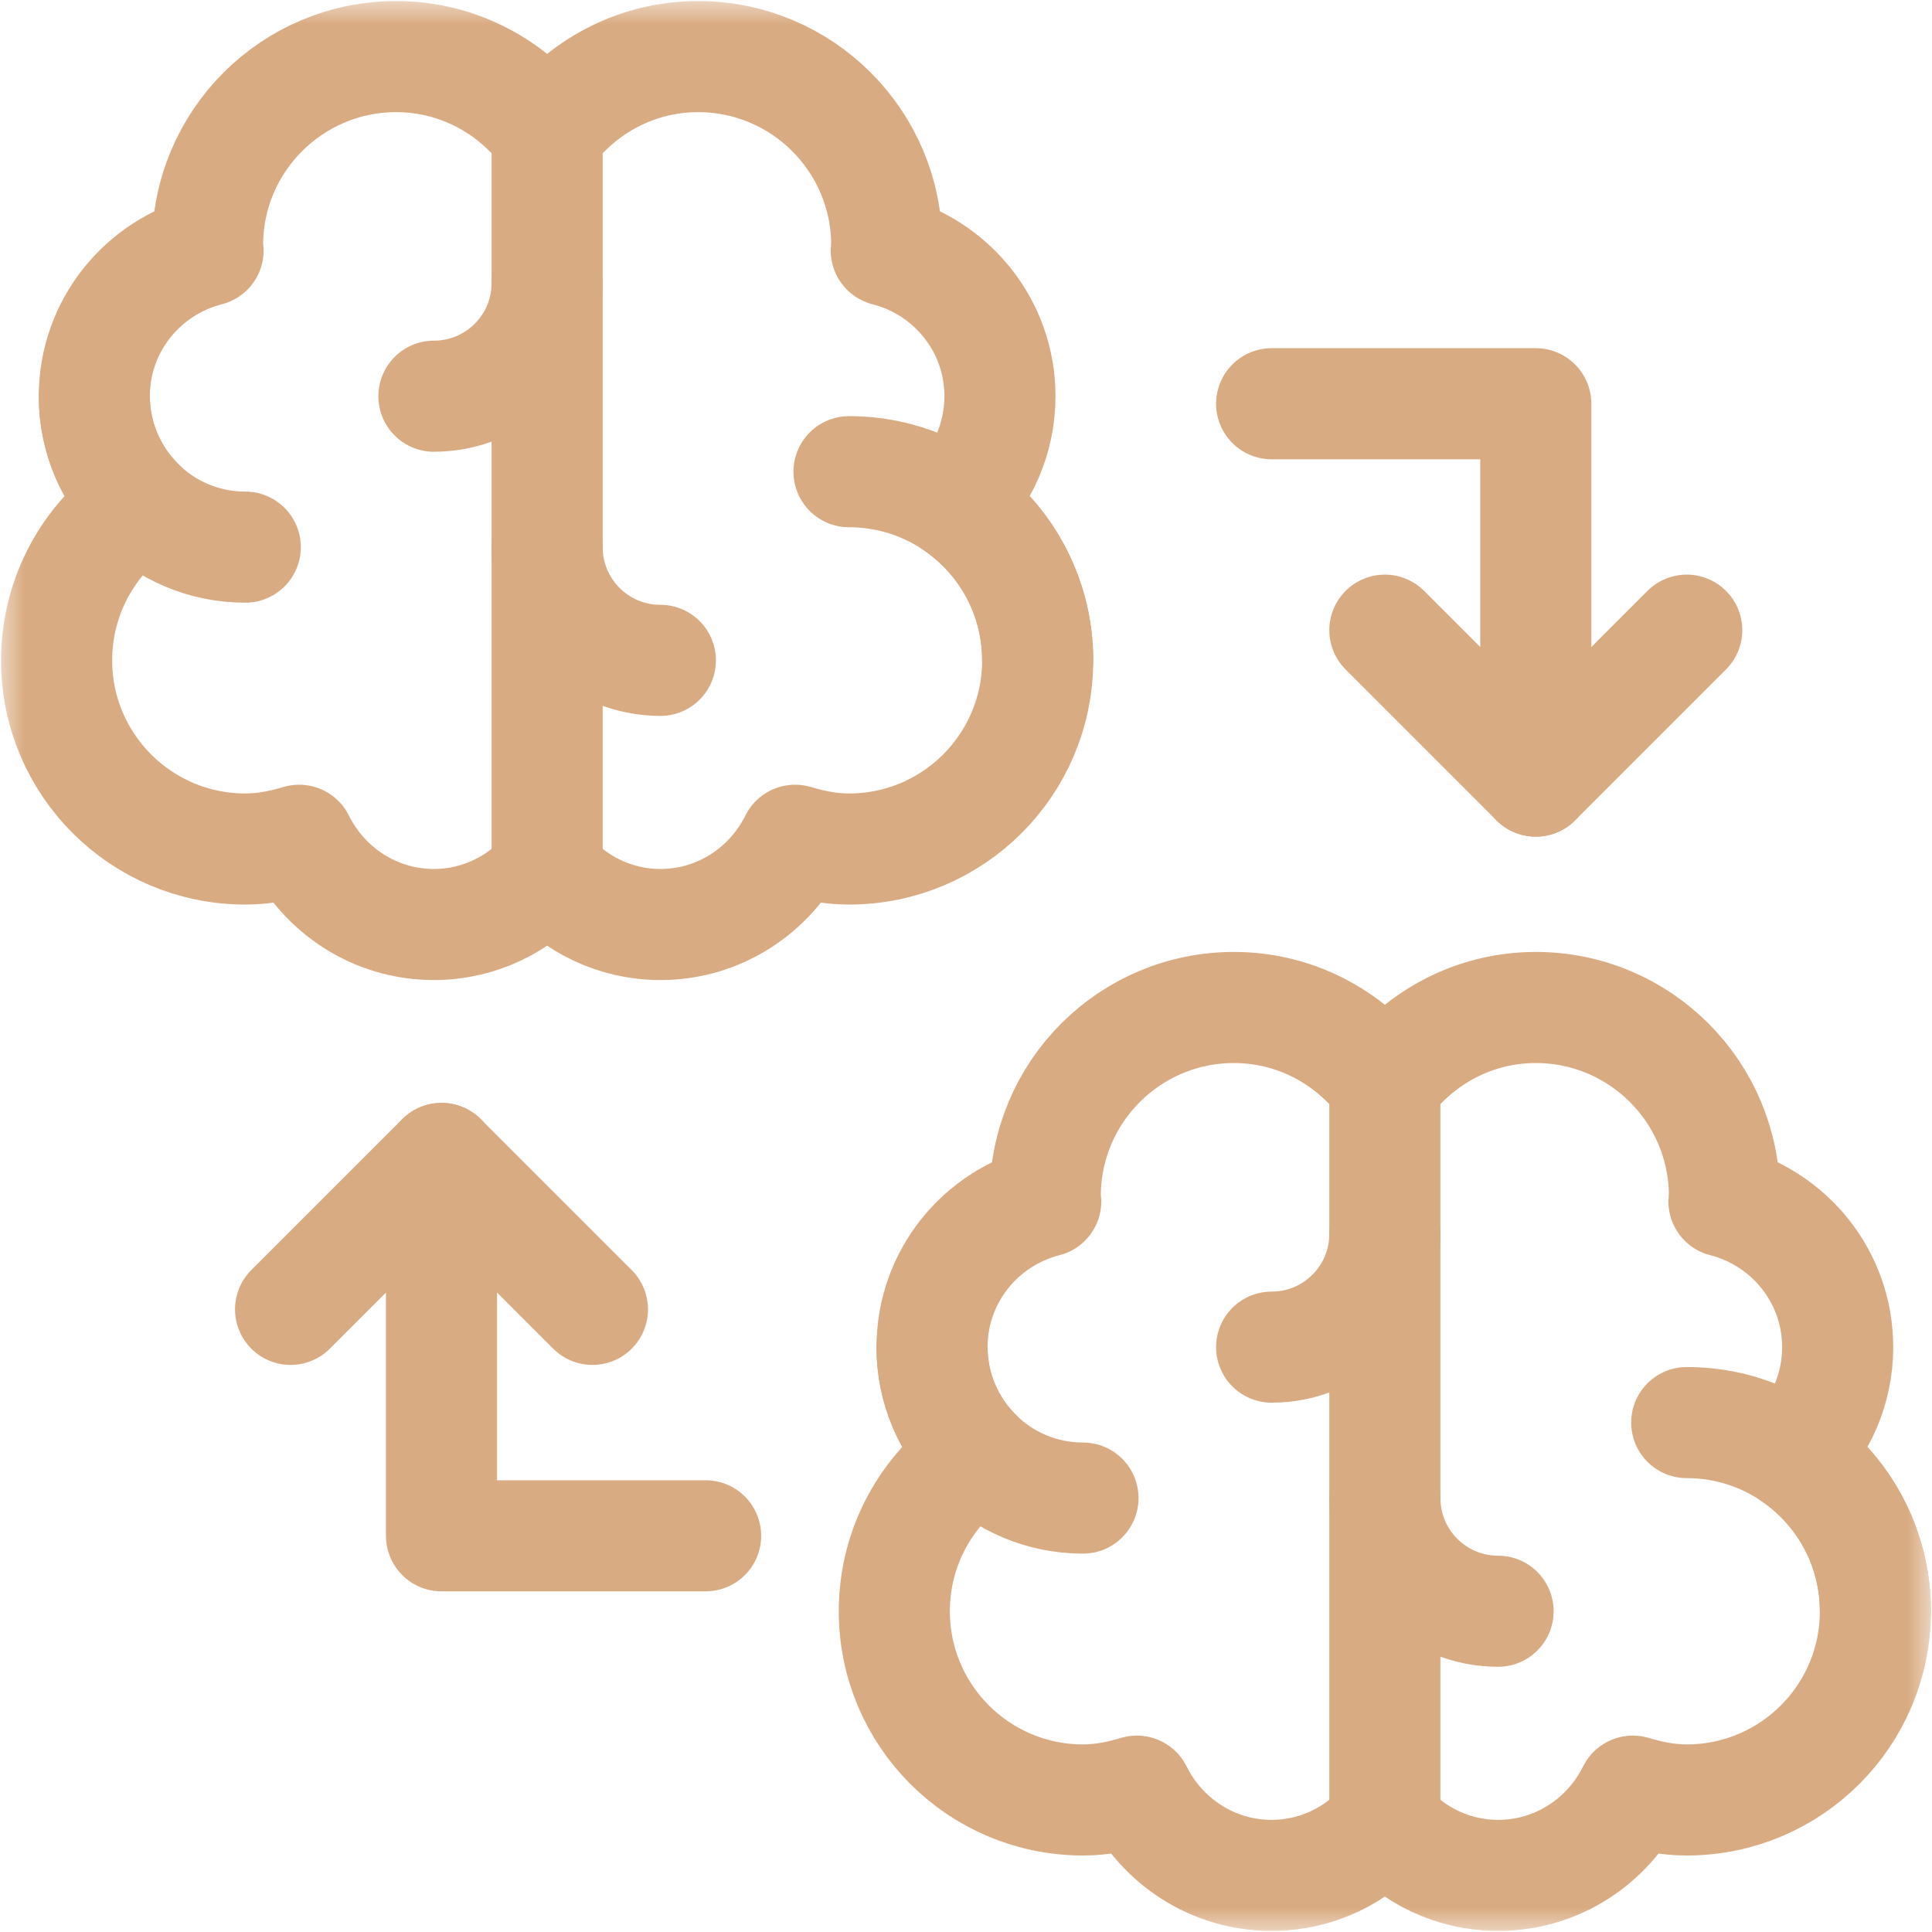 <?xml version="1.0" encoding="UTF-8"?> <svg xmlns="http://www.w3.org/2000/svg" width="40" height="40" viewBox="0 0 40 40" fill="none"><g clip-path="url(#clip0_1096_645)"><mask id="mask0_1096_645" style="mask-type:luminance" maskUnits="userSpaceOnUse" x="0" y="0" width="40" height="40"><path d="M0 0H40V40H0V0Z" fill="white"></path></mask><g mask="url(#mask0_1096_645)"><path d="M20.703 8.203C20.703 6.745 19.7 5.53 18.349 5.185C18.35 5.149 18.359 5.115 18.359 5.078C18.359 2.921 16.61 1.172 14.453 1.172C13.169 1.172 12.04 1.8 11.328 2.756C10.616 1.8 9.487 1.172 8.203 1.172C6.046 1.172 4.297 2.921 4.297 5.078C4.297 5.115 4.307 5.149 4.308 5.185C2.957 5.53 1.953 6.745 1.953 8.203C1.953 9.078 2.314 9.866 2.893 10.433C1.855 11.136 1.172 12.324 1.172 13.672C1.172 15.829 2.921 17.578 5.078 17.578C5.469 17.578 5.838 17.503 6.194 17.397C6.705 18.426 7.757 19.141 8.984 19.141C9.923 19.141 10.755 18.718 11.328 18.063C11.901 18.718 12.733 19.141 13.672 19.141C14.899 19.141 15.951 18.426 16.462 17.397C16.818 17.503 17.188 17.578 17.578 17.578C19.735 17.578 21.484 15.829 21.484 13.672C21.484 12.324 20.801 11.136 19.763 10.434C20.342 9.866 20.703 9.078 20.703 8.203Z" stroke="#D9AB82" stroke-width="2.3" stroke-miterlimit="10" stroke-linecap="round" stroke-linejoin="round"></path><path d="M11.328 2.735V18.063" stroke="#D9AB82" stroke-width="2.3" stroke-miterlimit="10" stroke-linecap="round" stroke-linejoin="round"></path><path d="M21.484 13.672C21.484 11.514 19.735 9.766 17.578 9.766" stroke="#D9AB82" stroke-width="2.3" stroke-miterlimit="10" stroke-linecap="round" stroke-linejoin="round"></path><path d="M1.953 8.203C1.953 9.929 3.352 11.328 5.078 11.328" stroke="#D9AB82" stroke-width="2.3" stroke-miterlimit="10" stroke-linecap="round" stroke-linejoin="round"></path><path d="M11.328 11.328C11.328 12.623 12.377 13.672 13.672 13.672" stroke="#D9AB82" stroke-width="2.3" stroke-miterlimit="10" stroke-linecap="round" stroke-linejoin="round"></path><path d="M11.328 5.859C11.328 7.154 10.279 8.203 8.984 8.203" stroke="#D9AB82" stroke-width="2.3" stroke-miterlimit="10" stroke-linecap="round" stroke-linejoin="round"></path><path d="M38.047 27.891C38.047 26.432 37.043 25.218 35.692 24.873C35.693 24.836 35.703 24.802 35.703 24.766C35.703 22.608 33.954 20.859 31.797 20.859C30.513 20.859 29.384 21.487 28.672 22.443C27.96 21.487 26.831 20.859 25.547 20.859C23.39 20.859 21.641 22.608 21.641 24.766C21.641 24.802 21.65 24.836 21.651 24.873C20.3 25.218 19.297 26.432 19.297 27.891C19.297 28.765 19.658 29.554 20.237 30.121C19.198 30.823 18.516 32.011 18.516 33.359C18.516 35.517 20.265 37.266 22.422 37.266C22.812 37.266 23.182 37.191 23.538 37.084C24.049 38.114 25.101 38.828 26.328 38.828C27.267 38.828 28.099 38.406 28.672 37.75C29.245 38.406 30.077 38.828 31.016 38.828C32.243 38.828 33.295 38.114 33.806 37.084C34.162 37.191 34.531 37.266 34.922 37.266C37.079 37.266 38.828 35.517 38.828 33.359C38.828 32.011 38.145 30.823 37.107 30.121C37.686 29.554 38.047 28.765 38.047 27.891Z" stroke="#D9AB82" stroke-width="2.3" stroke-miterlimit="10" stroke-linecap="round" stroke-linejoin="round"></path><path d="M28.672 22.422V37.751" stroke="#D9AB82" stroke-width="2.3" stroke-miterlimit="10" stroke-linecap="round" stroke-linejoin="round"></path><path d="M38.828 33.359C38.828 31.202 37.079 29.453 34.922 29.453" stroke="#D9AB82" stroke-width="2.3" stroke-miterlimit="10" stroke-linecap="round" stroke-linejoin="round"></path><path d="M19.297 27.891C19.297 29.617 20.696 31.016 22.422 31.016" stroke="#D9AB82" stroke-width="2.3" stroke-miterlimit="10" stroke-linecap="round" stroke-linejoin="round"></path><path d="M28.672 31.016C28.672 32.31 29.721 33.359 31.016 33.359" stroke="#D9AB82" stroke-width="2.3" stroke-miterlimit="10" stroke-linecap="round" stroke-linejoin="round"></path><path d="M28.672 25.547C28.672 26.841 27.622 27.891 26.328 27.891" stroke="#D9AB82" stroke-width="2.3" stroke-miterlimit="10" stroke-linecap="round" stroke-linejoin="round"></path><path d="M34.922 13.047L31.797 16.172L28.672 13.047" stroke="#D9AB82" stroke-width="2.3" stroke-miterlimit="10" stroke-linecap="round" stroke-linejoin="round"></path><path d="M31.797 16.172V8.359H26.328" stroke="#D9AB82" stroke-width="2.3" stroke-miterlimit="10" stroke-linecap="round" stroke-linejoin="round"></path><path d="M6.016 27.109L9.141 23.984L12.266 27.109" stroke="#D9AB82" stroke-width="2.3" stroke-miterlimit="10" stroke-linecap="round" stroke-linejoin="round"></path><path d="M9.141 23.984V31.797H14.609" stroke="#D9AB82" stroke-width="2.3" stroke-miterlimit="10" stroke-linecap="round" stroke-linejoin="round"></path></g></g><defs><clipPath id="clip0_1096_645"><rect width="40" height="40" fill="white"></rect></clipPath></defs></svg> 